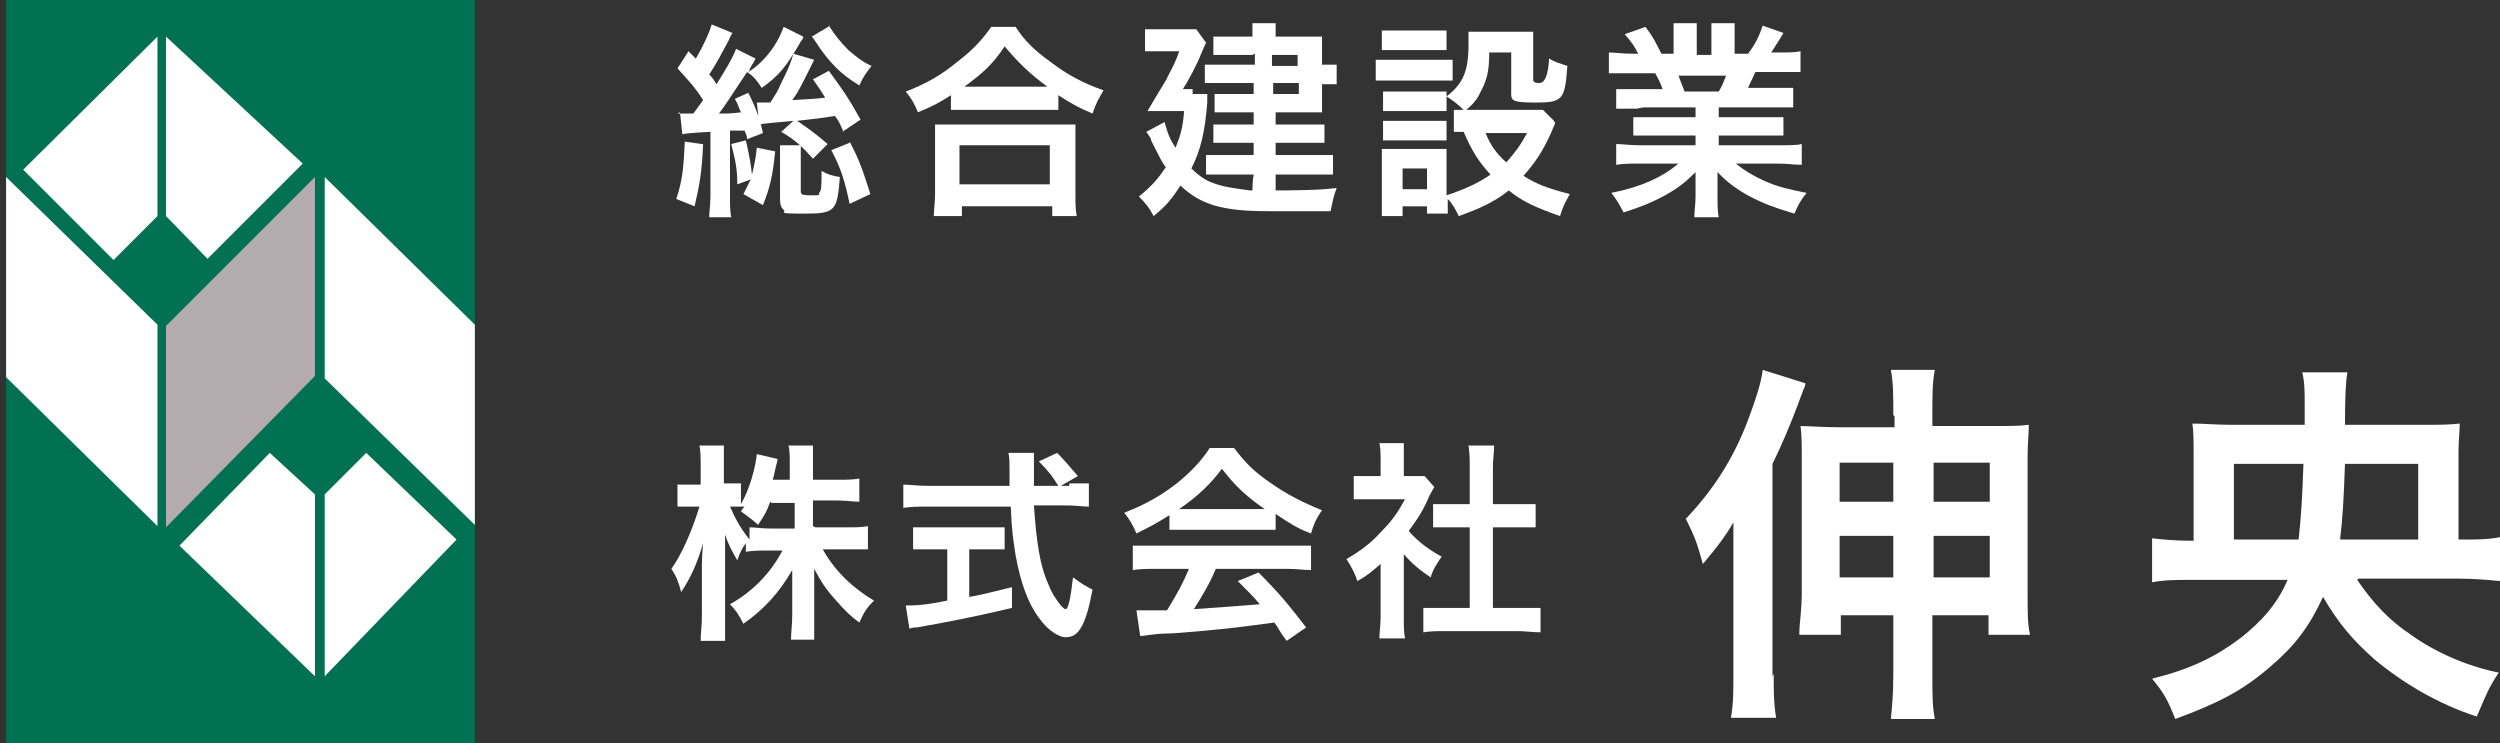 <?xml version="1.0" encoding="UTF-8"?>
<svg id="_レイヤー_1" xmlns="http://www.w3.org/2000/svg" width="204.8" height="60.9" version="1.1" viewBox="0 0 204.8 60.9">
  <rect x="0" y="0" width="204.8" height="60.9" fill="#333333" stroke="none"/>
  <!-- Generator: Adobe Illustrator 29.0.0, SVG Export Plug-In . SVG Version: 2.1.0 Build 186)  -->
  <defs>
    <style>
      .st0 {
        fill: #fff;
      }

      .st1 {
        fill: #b3abae;
      }

      .st2 {
        fill: #027052;
      }

      .st3 {
        display: none;
        fill: red;
        fill-rule: evenodd;
      }
    </style>
  </defs>
  <path id="logo_header.svg" class="st3" d="M34,21.8h0c-2.5,0-5,.8-7,2.4h0c-2.5,1.9-6.1,1.9-8.6,0h0c-2-1.5-4.5-2.4-7-2.4h0C5.2,21.8,0,26.8,0,32.8h0c.1,6.2,5.2,11.1,11.3,11h0c2.5,0,5-.8,7-2.3h0c1.2-.9,2.8-1.5,4.3-1.5h0c1.6,0,3.1.5,4.3,1.5h0c2,1.5,4.5,2.4,7,2.3h0c6.2,0,11.2-4.8,11.3-11h0c0-6.1-5.1-11-11.2-11ZM39.6,32.8c0,4.6-3.9,8.3-8.5,8.2h0c-1.9,0-3.7-.6-5.2-1.8h0c-.9-.7-2.1-1.1-3.2-1.1h0c-1.2,0-2.3.4-3.2,1.1h0c-1.5,1.1-3.3,1.8-5.2,1.8h0c-4.6,0-8.4-3.6-8.5-8.2h0c0-4.6,3.9-8.3,8.5-8.2h0c1.9,0,3.7.6,5.3,1.8h0c1.9,1.4,4.5,1.4,6.5,0h0c1.5-1.2,3.4-1.8,5.3-1.8h0c4.4,0,8.2,3.6,8.2,8.2h0ZM62.7,38.4c-.2,0-.3-.1-.4-.3v-.6c0-.2,0-.4.2-.5h0c.2-.2.2-.4.2-.6,0-.3-.2-.7-.3-1.1,0-.2-.2-.3-.4-.3h-2.2c-.2,0-.3.1-.4.3,0,.4-.2.7-.3,1,0,.2,0,.4.2.5,0,0,.2.1.2.2v.6c0,.2,0,.4-.2.5s-.3.2-.6.2h-2.8c-.2,0-.3-.1-.4-.3v-.6c0-.2,0-.4.2-.5,0-.1.3-.2.4-.2.2,0,.3-.1.3-.3.3-.9.8-2.4,1.5-4.3.8-2.4,1.3-3.7,1.4-4.1.3-.5.8-.8,1.3-.7.4-.1.8,0,1.2.1.2.1.3.4,1.7,4.3.8,2.2,1.3,3.8,1.7,4.7,0,.2.2.3.4.3h0c.2,0,.3.1.4.2v.6c0,.2,0,.4-.2.5s-.3.2-.5.2l-2.8.2h.2,0ZM60.9,31.5c-.2,0-.3.1-.4.3,0,.3-.2.6-.3,1v.3s.2.2.3.2h.7s.2-.1.3-.2,0-.2,0-.4l-.3-1c-.2-.1-.3-.2-.5-.2,0,0,.2,0,.2,0ZM78.8,38.5c-1.3.1-2.5-.3-3.4-1.2-.9-1.1-1.2-2.5-1.1-3.9,0-1.6.4-3.2,1.3-4.5,1-1.1,2.5-1.6,3.9-1.5.7,0,1.5,0,2.2.2.5.1.9.5.9,1s-.2.8-.5,1.2c0,.2-.3.2-.5.1-.8-.4-1.7-.6-2.5-.7-.6,0-1.2.2-1.6.7-.5.8-.7,1.8-.6,2.8,0,1.1,0,2.2.6,3.1.4.6,1.1.8,1.8.7.3,0,.7,0,1-.1.2,0,.3-.2.3-.4v-1.5c0-.2,0-.3-.3-.3s-.2-.1-.2-.2v-.5c0-.2,0-.5.3-.6.2-.1.4-.2.7-.2h1.2c.3,0,.6.1.8.2.2.2.3.5.2.8v4.1c0,.2,0,.4-.3.4s-.5.1-.8.1-.3-.1-.4-.2c-.2-.1-.3-.1-.4-.1h0c-.8.3-1.7.5-2.5.5h0ZM92.1,38.4c-.2,0-.3-.1-.4-.3s0-.4,0-.6,0-.4.2-.5.2-.1.4-.2c.2,0,.3-.2.3-.4v-7c0-.2-.2-.4-.4-.4s-.3-.1-.4-.3,0-.4,0-.6,0-.4.2-.5.3-.2.5-.2h6.4c.3,0,.6,0,.8.2.2.2.3.5.3.8s0,.8-.3,1.1c0,.2-.3.2-.5.2-1.2-.4-2.4-.6-3.6-.5h0c-.2,0-.4.2-.4.4v2s.2.1.3.1h3.1c.2,0,.3.1.4.3s0,.5,0,.7,0,.4-.2.6c-.2.1-.4.2-.6.2h-2.9s-.2,0-.3.1v2.6c0,.2.2.4.4.4h.3c1.2,0,2.5-.1,3.6-.5.2-.1.4,0,.5.2.2.3.3.7.3,1s0,.6-.4.8-.7.3-1.1.2h-6.5ZM115.2,38.4c-.2,0-.3-.1-.4-.3s0-.4,0-.6,0-.4.2-.5.2-.1.3-.2c.2,0,.3-.2.3-.4v-2.8c0-.1-.2-.1-.3-.1h-2.8s-.2,0-.3.1v2.8c0,.2.2.4.4.4s.3.1.4.2v.6c0,.2,0,.4-.2.5s-.3.2-.5.2h-3.1c-.2,0-.3-.1-.4-.3s0-.4,0-.6,0-.4.2-.5.3-.2.4-.2c.2,0,.4-.2.4-.4v-6.9c0-.2-.2-.4-.4-.4h0c-.2,0-.3-.1-.4-.3s0-.4,0-.6,0-.4.2-.5.3-.2.5-.2h3.2c.2,0,.3.1.4.2v.6c0,.2,0,.4-.2.5s-.2.2-.4.2-.3.2-.3.4v2.2s.2.1.3.1h2.8s.2,0,.3-.1v-2.2c0-.2-.2-.4-.4-.4s-.3-.1-.4-.3,0-.4,0-.6,0-.4.2-.5.3-.2.5-.2h3.2c.2,0,.3.1.4.2v.6c0,.2,0,.4-.2.5s-.3.2-.4.2c-.2,0-.4.2-.4.4v6.9c0,.2.2.4.4.4h0c.2,0,.3.1.4.2v.6c0,.2,0,.4-.2.5s-.3.2-.5.2l-3.2.4h0ZM134.1,38.4c-.2,0-.3-.1-.4-.3-.1-.2-.1-.4-.1-.6s.1-.4.2-.5h.1c.2-.2.2-.4.2-.6-.1-.3-.2-.7-.3-1.1-.1-.2-.2-.3-.4-.3h-2.2c-.2,0-.3.1-.4.3-.1.4-.2.7-.3,1,0,.2.1.4.2.5.1,0,.2.1.2.2.1.2.1.4.1.6s-.1.4-.2.5c-.2.1-.3.2-.6.2h-2.8c-.2,0-.3-.1-.4-.3s0-.4,0-.6,0-.4.2-.5.3-.2.4-.2c.2,0,.3-.1.3-.3.3-.9.8-2.4,1.5-4.3.8-2.4,1.3-3.7,1.4-4.1.3-.5.8-.8,1.3-.7.4-.1.8,0,1.2.1.2.1.3.4,1.7,4.3.8,2.2,1.3,3.8,1.7,4.7.1.2.2.3.4.3h.1c.2,0,.3.1.4.2.1.2.1.4.1.6s-.1.4-.2.5c-.2.1-.3.2-.6.2l-2.7.2h0ZM132.3,31.5c-.2,0-.3.1-.4.3-.1.3-.2.6-.3,1,0,.1,0,.2.1.3s.2.2.3.2h.7c.1,0,.2-.1.3-.2s.1-.2.1-.4c-.1-.4-.2-.7-.3-1-.2-.1-.3-.2-.5-.2h0Z"/>
  <g>
    <g>
      <path class="st0" d="M55.5,9.3c.4,0,.6,0,1,0h.3c.3-.4.5-.7.8-1.1-.7-1.1-1.2-1.6-2.1-2.6l.9-1.4c.3.3.4.4.6.6.6-1,1.1-2.1,1.3-2.8l1.7.7c-.1.2-.2.3-.3.6-.6,1.1-1,1.9-1.6,2.8.3.3.4.5.6.8.8-1.3,1.3-2.1,1.6-2.9l1.6.8q-.1.2-.4.7s0,0-.1.2c0,0,0,.1-.1.2.8-.5,1.5-1.2,2.1-2.1.4-.6.6-1.1.8-1.6l1.6.8c0,0,0,.1,0,.1q-.1.2-.2.3c-1.2,2.1-1.8,2.8-3.2,3.8-.4-.6-.6-.9-1.2-1.3-1.6,2.4-1.7,2.6-2.3,3.4.8,0,1,0,1.8-.1-.2-.4-.2-.6-.5-1.1l1.1-.5c.5,1,.9,1.9,1.2,3.3l-1.3.5c0-.3-.1-.4-.2-.7q-.2,0-.5,0c-.1,0-.2,0-.7,0v5.3c0,.8,0,1.3.1,1.8h-1.8c0-.5.1-1,.1-1.8v-5.2q-2,.1-2.3.2l-.2-1.8ZM57.6,11.8c-.1,2.3-.3,3.4-.7,5.1l-1.5-.6c.5-1.5.6-2.5.7-4.7l1.4.2ZM60.4,15.1c0-1.4-.2-2.1-.5-3.3l1.2-.3c.3,1.3.4,1.9.5,2.8.2-.8.3-1.3.4-2.2l1.5.3c-.2,2-.4,2.9-1,4.4l-1.6-.9c.3-.6.4-.8.6-1.2l-1.1.4ZM69.1,10.8c-.3-.7-.4-.9-.7-1.3-1.3.2-1.3.2-3.1.4.9.6,1.7,1.2,2.5,1.9l-1.2,1.2c-.9-1-1.4-1.5-2.6-2.2l1-.9c-2,.2-2.4.2-2.8.3l-.2-1.8c.2,0,.4,0,.6,0h.5c.4-.6.6-.9.9-1.6.6-1.2.8-1.7,1-2.4l1.7.5-.7,1.4c-.6,1.2-.8,1.5-1.1,1.9,1.6-.1,1.9-.1,2.7-.2-.3-.5-.5-.8-1-1.5l1.3-.7c1.1,1.5,1.6,2.2,2.6,4l-1.5,1ZM65.6,12c0,.4,0,.7,0,1.1v2.5c0,.3,0,.4.8.4s.7,0,.7-.2c.2-.2.2-.5.2-1.8.5.3.9.4,1.5.5-.2,2.8-.4,3-2.9,3s-1.4-.1-1.7-.3c-.2-.2-.3-.4-.3-.9v-3.1c0-.4,0-.8,0-1.3h1.8ZM67.9,2.1c.5.8,1,1.4,1.6,2,.7.6,1.2,1,1.9,1.3-.4.5-.7.9-1,1.6-1.5-.9-2.5-1.9-3.6-3.6,0,0-.1-.2-.3-.4l1.5-.9ZM69.6,11.6c.8,1.5,1.1,2.4,1.7,4.3l-1.7.8c-.4-1.9-.7-2.9-1.5-4.4l1.5-.6Z"/>
      <path class="st0" d="M77.9,7.8c-1.1.7-1.5.9-2.7,1.4-.3-.7-.5-1.1-1-1.7,1.6-.6,3-1.4,4.3-2.5,1.2-.9,2-1.8,2.7-2.8h2c.7,1.1,1.5,1.9,2.9,2.9,1.3,1,2.6,1.7,4.3,2.3-.4.7-.6,1-.9,1.9-1.2-.5-1.7-.8-2.8-1.5v1.2c-.4,0-.8,0-1.5,0h-5.8c-.5,0-1,0-1.5,0v-1.2ZM76.5,17.7c0-.5.1-1.1.1-1.8v-4c0-.7,0-1.2,0-1.7.4,0,.8,0,1.5,0h8.5c.7,0,1.1,0,1.5,0,0,.5,0,.9,0,1.7v4c0,.8,0,1.2.1,1.8h-2v-.8h-7.4v.8h-2ZM78.6,15.1h7.4v-3.2h-7.4v3.2ZM85.2,7.1h.6c-1.5-1.1-2.4-2-3.5-3.3-1,1.5-1.8,2.2-3.3,3.3h6.2Z"/>
      <path class="st0" d="M97.7,7.7c.8,0,.9,0,1.2,0,0,.3,0,.4,0,.7-.2,2.4-.5,3.8-1.3,5.4.6.6,1.2,1,1.8,1.2.8.3,1.5.4,3,.6.4,0,1.1,0,1.3,0,2.1,0,4.2,0,5.8-.2-.3.8-.3,1-.5,1.9-1.6,0-3.2,0-5.1,0-3.7,0-5.5-.5-7.2-2.1-.7,1.1-1.2,1.7-2.2,2.5-.3-.6-.6-1-1.2-1.6,1.1-.9,1.6-1.5,2.2-2.4-.3-.4-.5-.8-.8-1.4,0,0-.2-.4-.4-.8,0-.2-.2-.4-.4-.7l1.5-.8c.3,1.1.5,1.5.9,2.1.4-1,.6-1.6.7-3h-1.6c-.5,0-1,0-1.4,0q1-1.7,1.5-2.5c.6-1.2.8-1.5,1.1-2.4h-1.7c-.4,0-.7,0-1.1,0v-1.8c.4,0,.7,0,1.2,0h1.8c.6,0,.9,0,1.2,0l.8,1.1c-.1.2-.1.2-.4.9-.3.8-1.1,2.3-1.5,2.9h.8ZM102.6,4.5h-2c-.5,0-.8,0-1.2,0v-1.5c.4,0,.7,0,1.3,0h1.9c0-.6,0-.7,0-1.1h1.9c0,.3,0,.5,0,1.1h2.5c.5,0,.9,0,1.3,0,0,.3,0,.6,0,1.1v1.2c.5,0,.8,0,1.2,0v1.6c-.4,0-.7,0-1.2,0v1.3c0,.4,0,.8,0,1-.4,0-.8,0-1.2,0h-2.6v1h2.6c.6,0,.9,0,1.4,0v1.5c-.4,0-.8,0-1.4,0h-2.6v1h3.2c.7,0,1.1,0,1.5,0v1.6c-.4,0-.9,0-1.5,0h-3.2c0,.8,0,1,0,1.4h-1.9c0-.4,0-.8.1-1.4h-2.5c-.7,0-1,0-1.4,0v-1.6c.4,0,.8,0,1.5,0h2.4v-1h-2c-.5,0-.9,0-1.3,0v-1.5c.4,0,.8,0,1.3,0h2v-1h-2.1c-.5,0-.7,0-1.1,0v-1.5c.3,0,.6,0,1.2,0h2v-.9h-2.6c-.7,0-1,0-1.4,0v-1.5c.4,0,.6,0,1.5,0h2.6v-.9ZM106.3,5.4v-.9h-2.1v.9h2.1ZM104.3,7.7h2.1v-.9h-2.1v.9Z"/>
      <path class="st0" d="M112.7,4.9c.4,0,.7,0,1.4,0h3.5c.7,0,1,0,1.4,0v1.7c-.4,0-.6,0-1.3,0h-3.6c-.6,0-1,0-1.4,0v-1.8ZM127.4,10.1q-.1.2-.3.7c-.7,1.6-1.4,2.6-2.3,3.6,1.1.7,1.9,1,3.8,1.5-.4.7-.6,1.1-.8,1.8-2-.7-3.1-1.2-4.2-2.1-1.1.9-2.4,1.5-4.1,2.1-.3-.6-.5-1-.9-1.4,0,.6,0,.8,0,1.2h-1.7v-.6h-2v.8h-1.7c0-.5,0-1.1,0-1.7v-2.5c0-.5,0-.9,0-1.3.4,0,.8,0,1.3,0h2.9c.7,0,.8,0,1.1,0,0,.4,0,.6,0,1.2v2.6c1.5-.5,2.6-1,3.6-1.7-1-1.1-1.5-1.9-2.2-3.5-.3,0-.5,0-.8,0v-1.8c.3,0,.6,0,1.1,0h5c.6,0,1,0,1.2,0l.9.9ZM113.2,2.5c.4,0,.7,0,1.4,0h2.5c.7,0,1,0,1.4,0v1.6c-.4,0-.8,0-1.4,0h-2.5c-.6,0-1,0-1.4,0v-1.6ZM113.3,7.5c.3,0,.6,0,1.1,0h3c.6,0,.8,0,1.1,0v1.6c-.4,0-.6,0-1.1,0h-3c-.6,0-.8,0-1.1,0v-1.6ZM113.3,9.9c.3,0,.6,0,1.1,0h3c.6,0,.8,0,1.1,0v1.6c-.4,0-.6,0-1.1,0h-3c-.5,0-.8,0-1.1,0v-1.6ZM114.9,15.5h2v-1.7h-2v1.7ZM122,4.3c0,1.5-.2,2.3-.7,3.2-.3.7-.7,1.1-1.3,1.6-.5-.5-1-.9-1.5-1.2,1.3-1,1.8-2,1.8-4.2s0-.7,0-1.1c.4,0,.8,0,1.3,0h2.6c.6,0,1,0,1.4,0,0,.4,0,.8,0,1.4v2.5c0,.2.1.3.5.3q.7,0,.8-2c.5.3.9.4,1.5.6-.2,2.8-.4,3-2.6,3s-2-.2-2-1.1v-3h-1.9ZM121.7,10.9c.4,1,.9,1.7,1.7,2.4.7-.8,1.1-1.3,1.7-2.4h-3.4Z"/>
      <path class="st0" d="M134.1,8.9c-.8,0-1.2,0-1.7,0v-1.6c.5,0,.9,0,1.7,0h2.1c-.2-.6-.4-.9-.6-1.3h-1.8c-.8,0-1.5,0-2,0v-1.7c.5,0,1.1.1,1.9.1h.5c-.3-.6-.5-.9-1.1-1.6l1.7-.6c.6.8.8,1.2,1.3,2.2h1v-1.2c0-.5,0-1,0-1.3h1.9c0,.3,0,.7,0,1.3v1.3h1.2v-1.3c0-.6,0-.9,0-1.3h1.9c0,.3,0,.8,0,1.3v1.2h1.1c.6-.8.9-1.4,1.2-2.3l1.7.6c-.4.7-.7,1.1-1,1.6h.5c.9,0,1.4,0,1.9-.1v1.7c-.5,0-1.2,0-2,0h-1.7c-.3.7-.4.8-.6,1.3h2c.8,0,1.2,0,1.7,0v1.6c-.5,0-1,0-1.7,0h-4.4v.8h3.6c.8,0,1.3,0,1.7,0v1.5c-.5,0-1,0-1.7,0h-3.6v.8h4.8c1,0,1.6,0,2-.1v1.7c-.6,0-1.2-.1-2-.1h-3.4c.6.5,1.4,1,2.3,1.4,1.1.5,2,.7,3.5,1-.5.6-.7,1-1,1.7-2.8-.8-4.8-1.8-6.3-3.4,0,.7,0,.8,0,1.2v.8c0,.7,0,1.2.1,1.7h-2c0-.5.1-1.1.1-1.7v-.8c0-.4,0-.5,0-1.2-.8.8-1.4,1.3-2.5,1.9-1.1.6-2.1,1-3.4,1.4-.3-.6-.6-1.1-1-1.6,2.5-.5,4.2-1.3,5.5-2.4h-3.1c-.8,0-1.4,0-2,.1v-1.7c.5,0,1.1.1,2,.1h4.5v-.8h-3.4c-.7,0-1.3,0-1.7,0v-1.5c.5,0,1,0,1.7,0h3.4v-.8h-4.3ZM140.8,7.5c.3-.5.4-.8.6-1.3h-3.9c.2.5.3.8.5,1.3h2.8Z"/>
    </g>
    <g>
      <g>
        <path class="st0" d="M145.3,55.2c0,1.3,0,2.4.2,3.6h-3.7c.2-1.2.2-2,.2-3.6v-9c0-.8,0-2,0-3.4-.7,1.2-1.4,2.1-2.5,3.4-.5-1.8-.7-2.3-1.4-3.7,2.2-2.3,3.9-4.9,5.1-8.1.6-1.6,1.1-3.1,1.2-4.1l3.5,1.1q0,.2-.2.6c0,.1-.2.5-.4,1.1-.6,1.6-1.4,3.5-2.1,4.9v17.4ZM155.1,34c0-1.7,0-2.6-.2-3.7h3.6c-.2,1.1-.2,1.9-.2,3.7v.9h4.7c1.6,0,2.5,0,3.2-.1,0,.8-.1,1.4-.1,2.7v11c0,1.8,0,2.6.2,3.5h-3.4v-1.6h-4.6v4.8c0,1.8,0,2.6.2,3.7h-3.6c.1-1.1.2-2,.2-3.7v-4.8h-4.3v1.6h-3.4c0-1,.2-1.9.2-3.5v-10.9c0-1.2,0-1.9-.1-2.7.7,0,1.7.1,3.2.1h4.5v-.9ZM150.7,37.9v3.2h4.4v-3.2h-4.4ZM150.7,43.9v3.4h4.4v-3.4h-4.4ZM163,41.1v-3.2h-4.6v3.2h4.6ZM163,47.3v-3.4h-4.6v3.4h4.6Z"/>
        <path class="st0" d="M193.1,47.5c1.3,1.9,2.6,3.3,4.4,4.5,2.1,1.5,4.7,2.6,7.2,3.1-.8,1.2-1,1.7-1.8,3.6-3.1-1-6-2.7-8.4-4.7-1.8-1.6-2.9-2.9-4.2-5.1-1.1,2.4-2.3,4-4.3,5.7-2.3,2-4.3,3-7.8,4.3-.6-1.5-.9-2.1-1.9-3.3,3.2-.8,5.2-1.8,7.2-3.3,1.8-1.4,3.1-2.9,3.9-4.8h-7.6c-1.4,0-2.5,0-3.5.2v-3.6c1,.1,1.8.2,3.4.2v-7.1c0-1.1,0-1.8-.1-2.5,1,0,1.9.1,3.3.1h5.9v-1.7c0-1,0-1.8-.2-2.6h3.7q-.2,1-.2,4.3h6.1c1.6,0,2.4,0,3.3-.1,0,.8-.1,1.3-.1,2.4v7.1c1.6,0,2.4,0,3.4-.2v3.6c-1-.1-2.1-.2-3.5-.2h-8.1ZM188.3,44.2c.2-1.7.3-3.4.4-6.2h-5.7v6.2h5.3ZM198.1,44.2v-6.2h-6c-.1,3-.2,4.5-.4,6.2h6.5Z"/>
      </g>
      <g>
        <path class="st0" d="M66.8,43.2h2.5c.8,0,1.3,0,1.8-.1v1.9c-.6,0-1.1,0-1.8,0h-1.9c1,1.8,2.5,3.2,4.2,4.2-.6.6-.8.9-1.2,1.8-.7-.5-1.2-1-1.9-1.8-.9-1-1.2-1.5-1.8-2.6,0,.6,0,1.2,0,1.7v2.1c0,.8,0,1.4,0,2h-1.9c0-.6.1-1.2.1-2v-2c0-.5,0-1.1,0-1.7-1.1,1.9-2.3,3.2-4,4.4-.4-.8-.7-1.2-1.1-1.6,1.8-1,3.3-2.5,4.3-4.4h-1.1c-.7,0-1.3,0-1.9.1v-.7c-.3.4-.5.8-.7,1.4-.4-.7-.7-1.2-1-2.1,0,.6,0,1.5,0,2.3v4.3c0,.9,0,1.5,0,2.1h-2c0-.6.1-1.2.1-2.1v-3.7c0-.7,0-1.1.1-2.2-.5,1.7-1,2.8-1.8,4-.2-.8-.4-1.3-.8-1.9.8-1.1,1.7-3.1,2.3-5.1h-.7c-.5,0-.8,0-1.1,0v-1.8c.3,0,.6,0,1.1,0h.8v-1.4c0-.9,0-1.3-.1-1.8h2c0,.4,0,1,0,1.7v1.4h.5c.4,0,.6,0,.9,0v1.7c.7-1.2,1.2-3,1.3-4.1l1.7.4c0,.2-.1.4-.2.9-.1.4-.1.5-.2.8h1.4v-1.2c0-.7,0-1.2-.1-1.6h2c0,.4,0,.9,0,1.6v1.2h2c.8,0,1.3,0,1.8-.1v1.9c-.5,0-1.1-.1-1.8-.1h-2v2.1ZM63.1,41.1c-.3.8-.4,1-1,1.9q-.4-.4-1.4-1.1c.1-.2.2-.3.3-.4-.2,0-.5,0-.8,0h-.4c.4.9.8,1.7,1.6,2.7v-1c.5,0,1,.1,1.9.1h1.8v-2.1h-1.9Z"/>
        <path class="st0" d="M87.6,39.6c.8,0,1.2,0,1.6,0v1.9c-.5,0-1.1-.1-2-.1h-2.5c.2,3,.5,5,1.2,6.5.3.8.7,1.3,1,1.7.2.2.3.3.4.3.2,0,.4-.8.6-2.6.7.5,1,.7,1.6,1-.3,1.6-.6,2.6-1,3.2-.3.5-.7.7-1.2.7-.6,0-1.5-.6-2.2-1.6-.9-1.2-1.5-2.9-1.9-5.1-.2-1.4-.3-1.7-.4-4h-6.8c-.7,0-1.3,0-2,.1v-1.9c.5,0,1.2.1,2,.1h6.7q0-.9,0-1.4c0-.4,0-1-.1-1.3h2.1c0,.4,0,.9,0,1.4s0,.8,0,1.3h2c-.5-.8-.8-1.2-1.6-2l1.5-.7c.7.7.9,1,1.7,1.9l-1.4.8h.7ZM76.5,45c-.6,0-1.2,0-1.7,0v-1.8c.4,0,1,0,1.7,0h4.1c.7,0,1.3,0,1.7,0v1.8c-.5,0-1.1,0-1.7,0h-1.2v3.9c1.2-.2,1.8-.4,3.5-.8v1.7c-2.9.7-5.5,1.2-7.8,1.6-.2,0-.3,0-.6.1l-.3-1.9c.7,0,1.5,0,3.4-.4v-4.2h-1.1Z"/>
        <path class="st0" d="M95.8,42.2c-1.1.7-1.5.9-2.7,1.5-.3-.7-.6-1.2-1-1.7,1.8-.7,3-1.4,4.3-2.4,1.1-.9,2-1.8,2.7-2.9h2c.9,1.2,1.6,1.9,2.9,2.8,1.4,1,2.8,1.7,4.3,2.3-.5.7-.7,1.2-.9,1.9-1.1-.4-1.7-.8-2.9-1.6v1.3c-.4,0-.9,0-1.5,0h-5.7c-.5,0-1,0-1.5,0v-1.3ZM94.8,46.6c-.8,0-1.4,0-2,.1v-2c.6,0,1.2,0,2,0h10.6c.8,0,1.4,0,2,0v2c-.6,0-1.1-.1-2-.1h-5.8c-.5,1.2-1.1,2.2-1.8,3.3q3-.2,5.4-.4c-.5-.6-.8-.9-1.8-1.9l1.7-.7c1.8,1.8,2.5,2.7,3.9,4.5l-1.6,1.1c-.6-.8-.7-1.1-1-1.5-1.4.2-2.4.3-3.1.4-1.7.2-5,.5-5.7.5-1,0-1.8.2-2.2.2l-.3-2.1c.4,0,.7,0,1,0s.6,0,1.5,0c.8-1.3,1.3-2.2,1.8-3.4h-2.6ZM102.9,41.7c.3,0,.4,0,.7,0-1.6-1.1-2.5-2-3.5-3.3-.9,1.2-1.9,2.2-3.5,3.3.3,0,.4,0,.7,0h5.6Z"/>
        <path class="st0" d="M115,50.6c0,.8,0,1.2.1,1.7h-2.1c0-.5.1-1,.1-1.8v-4.3c-.7.6-1,.9-1.9,1.4-.2-.6-.5-1.2-.9-1.8,1.2-.7,2-1.3,2.9-2.3.8-.8,1.3-1.5,1.9-2.6h-2.8c-.6,0-1,0-1.4,0v-1.9c.4,0,.8,0,1.3,0h.9v-1.4c0-.4,0-.9-.1-1.3h2c0,.4,0,.8,0,1.3v1.4h.7c.5,0,.7,0,1,0l.8.9c-.2.3-.2.4-.4.7-.5,1.2-.9,1.8-1.7,2.9.8.9,1.6,1.5,2.7,2.1-.4.6-.7,1-.9,1.7-.9-.6-1.5-1.1-2.2-1.9v4.9ZM122.2,49.8h2c.9,0,1.4,0,2,0v2c-.6,0-1.3-.1-1.9-.1h-5.8c-.7,0-1.3,0-1.9.1v-2c.5,0,1.1,0,1.9,0h1.9v-6.6h-1.3c-.6,0-1.1,0-1.7,0v-1.9c.5,0,.9,0,1.7,0h1.3v-3c0-.7,0-1.1-.1-1.8h2.1c0,.7-.1,1-.1,1.8v3h1.8c.8,0,1.2,0,1.7,0v1.9c-.5,0-1.1,0-1.7,0h-1.8v6.6Z"/>
      </g>
    </g>
  </g>
  <g>
    <rect class="st2" x=".5" width="38.4" height="60.9"/>
    <polygon class="st0" points="13.6 3 13.6 17.7 17 21.2 24.8 13.4 13.6 3"/>
    <polygon class="st0" points="12.9 3 12.9 17.7 9.3 21.3 1.9 13.9 12.9 3"/>
    <polygon class="st0" points=".5 14.5 12.9 26.6 12.9 43.1 .5 30.9 .5 14.5"/>
    <polygon class="st1" points="13.6 26.7 25.8 14.5 25.8 30.8 13.6 43.2 13.6 26.7"/>
    <polygon class="st0" points="25.8 40.5 25.8 55.4 14.7 44.7 22.1 37.1 25.8 40.5"/>
    <polygon class="st0" points="26.6 40.5 30 37.1 37.4 44.2 26.6 55.4 26.6 40.5"/>
    <polygon class="st0" points="38.9 43 26.6 31 26.6 14.5 38.9 26.6 38.9 43"/>
  </g>
</svg>